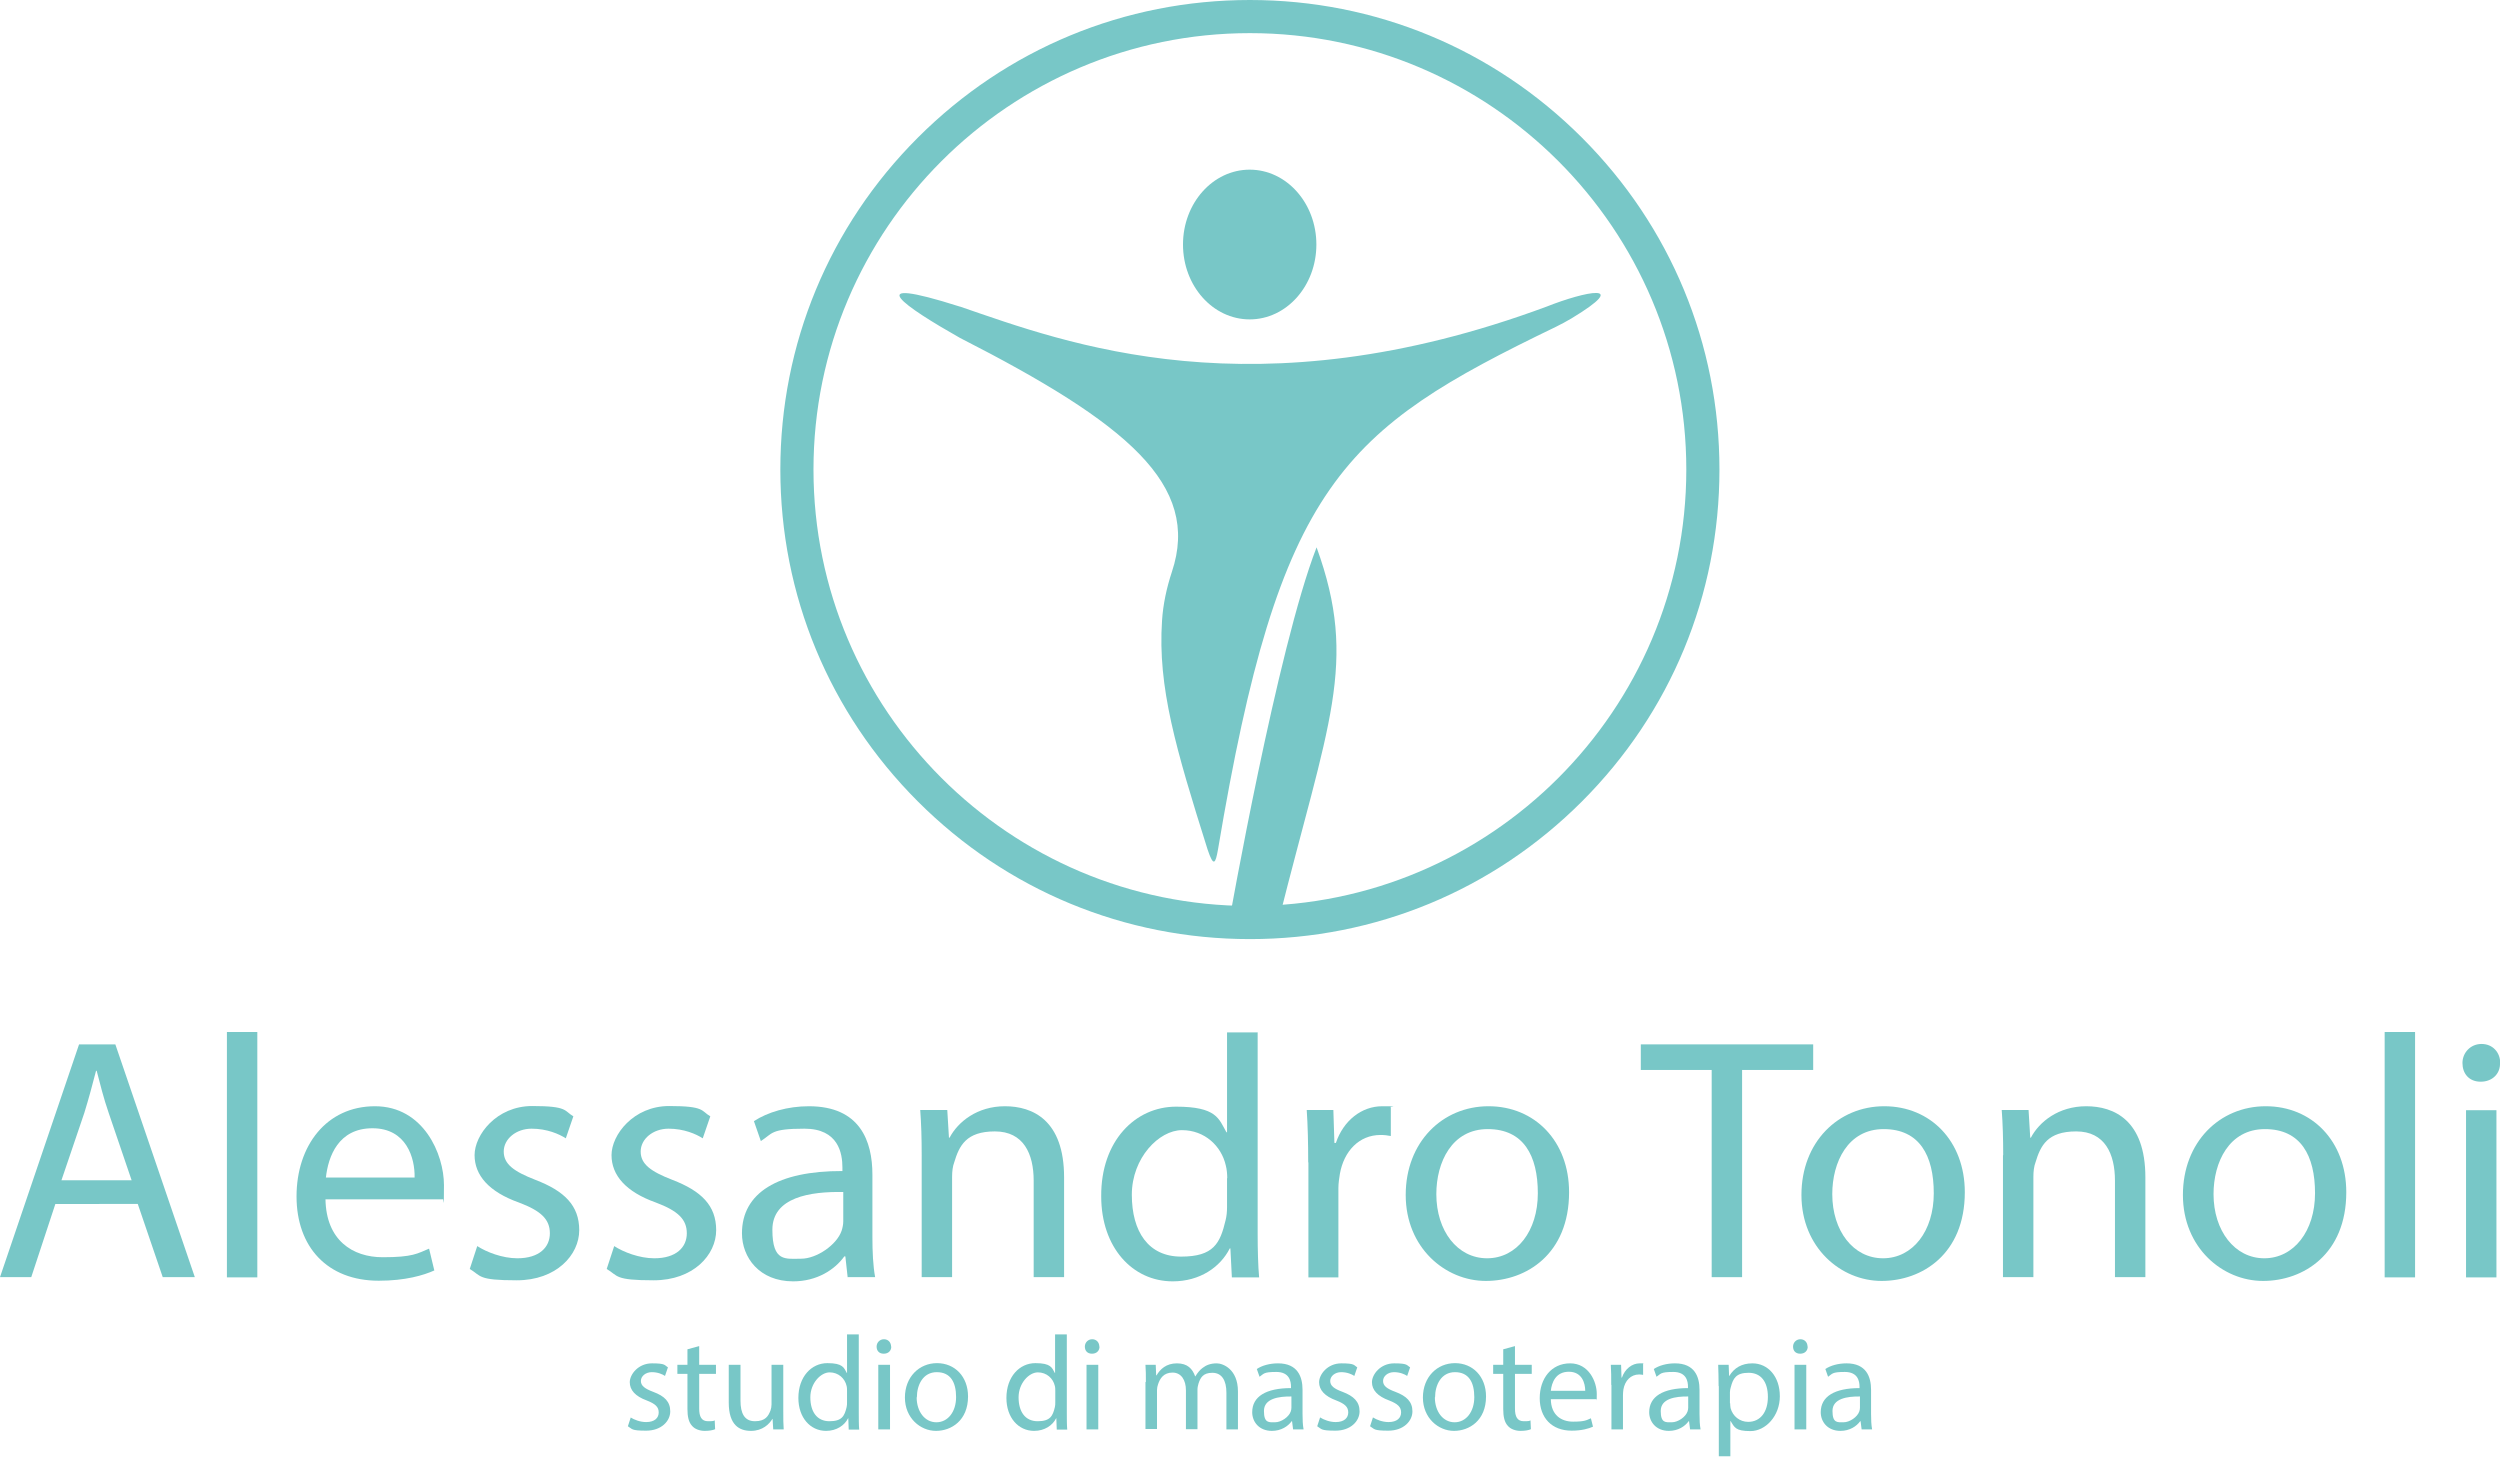 <?xml version="1.0" encoding="UTF-8"?>
<svg id="Livello_2" xmlns="http://www.w3.org/2000/svg" version="1.1" viewBox="0 0 1192.1 695.4">
  <!-- Generator: Adobe Illustrator 30.0.0, SVG Export Plug-In . SVG Version: 2.1.1 Build 123)  -->
  <defs>
    <style>
      .st0 {
        fill: #78c7c7;
      }
    </style>
  </defs>
  <g id="Livello_2-2">
    <g>
      <g id="Logo">
        <path class="st0" d="M596,447.8c-59.8,0-116-23.3-158.3-65.6s-65.6-98.5-65.6-158.3,23.3-116,65.6-158.3S536.2,0,596,0s116,23.3,158.3,65.6c42.3,42.3,65.6,98.5,65.6,158.3s-23.3,116-65.6,158.3c-42.3,42.3-98.5,65.6-158.3,65.6h0ZM596,15.8c-114.7,0-208.1,93.4-208.1,208.1s93.4,208.1,208.1,208.1,208.1-93.4,208.1-208.1S710.8,15.8,596,15.8Z"/>
        <ellipse class="st0" cx="595.9" cy="116.6" rx="31.8" ry="35.7"/>
        <path class="st0" d="M457.8,146.2c50.7,17.4,140.4,51.7,279.7,0,18.4-7.3,40.8-11.9,11.9,5.6-2.5,1.5-5,2.8-7.6,4.1-101.9,49.2-131.7,74.5-161,249.1-1.2,6.8-2.1,8.7-5,0-15.1-47.9-23.8-77.3-21.7-109,.5-7.9,2.2-15.7,4.7-23.3,13.9-41.6-21.4-70.9-101.1-111.6-26-14.7-49.1-30.5,0-14.9h0Z"/>
        <path class="st0" d="M627.8,261c20.1,55.4,5.5,83.6-18.2,178.4-13.5.4-23.5,0-23.5,0,0,0,23-130.3,41.7-178.4Z"/>
      </g>
      <g>
        <path class="st0" d="M26.4,574.1l-11.5,34.9H0l37.7-111h17.3l37.9,111h-15.3l-11.9-34.9H26.4ZM62.8,562.9l-10.9-32c-2.5-7.2-4.1-13.8-5.8-20.3h-.3c-1.7,6.6-3.5,13.3-5.6,20.1l-10.9,32.1h33.4Z"/>
        <path class="st0" d="M108.2,492.1h14.5v117h-14.5v-117Z"/>
        <path class="st0" d="M155.2,571.8c.3,19.6,12.9,27.7,27.3,27.7s16.6-1.8,22.1-4.1l2.5,10.4c-5.1,2.3-13.8,4.9-26.5,4.9-24.5,0-39.2-16.1-39.2-40.2s14.2-43,37.4-43,32.9,22.9,32.9,37.6-.3,5.3-.5,6.8h-56ZM197.7,561.5c.2-9.2-3.8-23.5-20.1-23.5s-21.1,13.5-22.2,23.5h42.3Z"/>
        <path class="st0" d="M227.6,594.2c4.3,2.8,11.9,5.8,19.1,5.8,10.5,0,15.5-5.3,15.5-11.9s-4.1-10.7-14.8-14.7c-14.3-5.1-21.1-13-21.1-22.6s10.4-23.4,27.5-23.4,15.1,2.3,19.6,4.9l-3.6,10.5c-3.1-2-8.9-4.6-16.3-4.6s-13.3,4.9-13.3,10.9,4.8,9.5,15.1,13.5c13.8,5.3,20.9,12.2,20.9,24s-10.9,23.9-29.8,23.9-16.8-2.1-22.4-5.4l3.6-11h0s0,0,0,0Z"/>
        <path class="st0" d="M292.9,594.2c4.3,2.8,11.9,5.8,19.1,5.8,10.5,0,15.5-5.3,15.5-11.9s-4.1-10.7-14.8-14.7c-14.3-5.1-21.1-13-21.1-22.6s10.4-23.4,27.5-23.4,15.1,2.3,19.6,4.9l-3.6,10.5c-3.1-2-8.9-4.6-16.3-4.6s-13.3,4.9-13.3,10.9,4.8,9.5,15.1,13.5c13.8,5.3,20.9,12.2,20.9,24s-10.9,23.9-29.8,23.9-16.8-2.1-22.4-5.4l3.6-11h0s0,0,0,0Z"/>
        <path class="st0" d="M404.2,609.1l-1.1-10h-.5c-4.5,6.3-13,11.9-24.4,11.9-16.1,0-24.4-11.4-24.4-22.9,0-19.3,17.1-29.8,47.9-29.7v-1.7c0-6.6-1.8-18.5-18.1-18.5s-15.1,2.3-20.8,5.9l-3.3-9.5c6.6-4.3,16.1-7.1,26.2-7.1,24.4,0,30.3,16.6,30.3,32.6v29.8c0,6.9.3,13.7,1.3,19.1h-13.2ZM402.1,568.4c-15.8-.3-33.8,2.5-33.8,18s6.3,13.8,13.7,13.8,17-6.6,19.3-13.3c.5-1.5.8-3.1.8-4.6v-13.8h0,0Z"/>
        <path class="st0" d="M439.5,550.9c0-8.2-.2-15-.7-21.6h12.9l.8,13.2h.3c4-7.6,13.2-15,26.4-15s28.2,6.6,28.2,33.9v47.6h-14.5v-46c0-12.8-4.8-23.5-18.5-23.5s-17,6.8-19.4,14.8c-.7,1.8-1,4.3-1,6.8v47.9h-14.5v-58.2h0s0,0,0,0Z"/>
        <path class="st0" d="M599.7,492.1v96.4c0,7.1.2,15.2.7,20.6h-13l-.7-13.8h-.3c-4.5,8.9-14.2,15.7-27.2,15.7-19.3,0-34.1-16.3-34.1-40.5-.2-26.5,16.3-42.8,35.7-42.8s20.4,5.8,24,12.2h.3v-47.6h14.5ZM585.2,561.8c0-1.8-.2-4.3-.7-6.1-2.1-9.2-10-16.8-20.9-16.8s-23.9,13.2-23.9,30.8,7.9,29.5,23.5,29.5,18.6-6.4,21.2-17.3c.5-2,.7-4,.7-6.3v-13.8h0Z"/>
        <path class="st0" d="M623.8,554.2c0-9.4-.2-17.5-.7-24.9h12.7l.5,15.7h.7c3.6-10.7,12.3-17.5,22.1-17.5s2.8.2,4.1.5v13.7c-1.5-.3-3-.5-4.9-.5-10.2,0-17.5,7.7-19.4,18.6-.3,2-.7,4.3-.7,6.8v42.5h-14.3v-54.8h0Z"/>
        <path class="st0" d="M748.2,568.5c0,29.5-20.4,42.3-39.7,42.3s-38.2-15.8-38.2-41,17.5-42.3,39.5-42.3,38.4,16.6,38.4,41h0ZM684.9,569.4c0,17.5,10,30.6,24.2,30.6s24.2-13,24.2-31-6.8-30.6-23.9-30.6-24.5,15.8-24.5,31h0Z"/>
        <path class="st0" d="M816.2,510.2h-33.8v-12.2h82.2v12.2h-33.9v98.8h-14.5v-98.8h0Z"/>
        <path class="st0" d="M936.9,568.5c0,29.5-20.4,42.3-39.7,42.3s-38.2-15.8-38.2-41,17.5-42.3,39.5-42.3,38.4,16.6,38.4,41h0ZM873.7,569.4c0,17.5,10,30.6,24.2,30.6s24.2-13,24.2-31-6.8-30.6-23.9-30.6-24.5,15.8-24.5,31h0Z"/>
        <path class="st0" d="M955.2,550.9c0-8.2-.2-15-.7-21.6h12.8l.8,13.2h.3c4-7.6,13.2-15,26.4-15s28.2,6.6,28.2,33.9v47.6h-14.5v-46c0-12.8-4.8-23.5-18.5-23.5s-17,6.8-19.4,14.8c-.7,1.8-1,4.3-1,6.8v47.9h-14.5v-58.2h0s0,0,0,0Z"/>
        <path class="st0" d="M1118.8,568.5c0,29.5-20.4,42.3-39.7,42.3s-38.2-15.8-38.2-41,17.5-42.3,39.5-42.3,38.4,16.6,38.4,41h0ZM1055.5,569.4c0,17.5,10.1,30.6,24.2,30.6s24.2-13,24.2-31-6.8-30.6-23.9-30.6-24.5,15.8-24.5,31h0Z"/>
        <path class="st0" d="M1137.1,492.1h14.5v117h-14.5v-117Z"/>
        <path class="st0" d="M1192.1,506.9c.2,4.9-3.5,8.9-9.2,8.9s-8.7-4-8.7-8.9,3.8-9.1,9.1-9.1,8.9,4,8.9,9.1h0ZM1175.9,609.1v-79.7h14.5v79.7h-14.5Z"/>
      </g>
      <g>
        <path class="st0" d="M300.7,675.9c1.7,1.1,4.6,2.2,7.4,2.2,4.1,0,6-2,6-4.6s-1.6-4.1-5.7-5.7c-5.5-2-8.1-5-8.1-8.7s4-9,10.6-9,5.9.9,7.6,1.9l-1.4,4.1c-1.2-.8-3.4-1.8-6.3-1.8s-5.2,1.9-5.2,4.2,1.9,3.7,5.9,5.2c5.4,2,8.1,4.7,8.1,9.3s-4.2,9.2-11.5,9.2-6.5-.8-8.7-2.1l1.4-4.3h0Z"/>
        <path class="st0" d="M333.4,641.9v8.9h8v4.3h-8v16.6c0,3.8,1.1,6,4.2,6s2.5-.2,3.2-.4l.2,4.2c-1.1.5-2.8.8-5,.8s-4.7-.8-6-2.4c-1.6-1.7-2.2-4.4-2.2-8v-16.8h-4.8v-4.3h4.8v-7.4l5.5-1.5h0Z"/>
        <path class="st0" d="M373.5,673.2c0,3.2,0,6,.2,8.4h-5l-.3-5h-.1c-1.5,2.5-4.7,5.7-10.2,5.7s-10.6-2.7-10.6-13.5v-18h5.6v17.1c0,5.9,1.8,9.8,6.9,9.8s6.4-2.6,7.4-5.1c.3-.8.5-1.9.5-2.9v-18.9h5.6v22.4h0Z"/>
        <path class="st0" d="M409.5,636.4v37.3c0,2.7,0,5.9.2,8h-5l-.2-5.4h-.1c-1.7,3.4-5.5,6-10.5,6-7.5,0-13.2-6.3-13.2-15.7,0-10.2,6.3-16.6,13.8-16.6s7.9,2.2,9.3,4.7h.1v-18.4h5.6ZM403.9,663.3c0-.7,0-1.7-.2-2.4-.8-3.6-3.9-6.5-8.1-6.5s-9.2,5.1-9.2,11.9,3.1,11.4,9.1,11.4,7.2-2.5,8.2-6.7c.2-.8.2-1.5.2-2.4v-5.4h0Z"/>
        <path class="st0" d="M425,642.1c0,1.9-1.3,3.4-3.6,3.4s-3.4-1.5-3.4-3.4,1.5-3.5,3.5-3.5,3.4,1.5,3.4,3.5h0ZM418.8,681.6v-30.8h5.6v30.8h-5.6Z"/>
        <path class="st0" d="M461.6,665.9c0,11.4-7.9,16.4-15.3,16.4s-14.8-6.1-14.8-15.9,6.8-16.4,15.3-16.4,14.8,6.4,14.8,15.9ZM437.1,666.3c0,6.8,3.9,11.9,9.4,11.9s9.4-5,9.4-12-2.6-11.9-9.2-11.9-9.5,6.1-9.5,12Z"/>
        <path class="st0" d="M508.7,636.4v37.3c0,2.7,0,5.9.2,8h-5l-.2-5.4h-.1c-1.7,3.4-5.5,6-10.5,6-7.5,0-13.2-6.3-13.2-15.7,0-10.2,6.3-16.6,13.8-16.6s7.9,2.2,9.3,4.7h.1v-18.4h5.6ZM503.2,663.3c0-.7,0-1.7-.2-2.4-.8-3.6-3.9-6.5-8.1-6.5s-9.2,5.1-9.2,11.9,3.1,11.4,9.1,11.4,7.2-2.5,8.2-6.7c.2-.8.2-1.5.2-2.4v-5.4h0Z"/>
        <path class="st0" d="M524.3,642.1c0,1.9-1.3,3.4-3.6,3.4s-3.4-1.5-3.4-3.4,1.5-3.5,3.5-3.5,3.4,1.5,3.4,3.5h0ZM518.1,681.6v-30.8h5.6v30.8h-5.6Z"/>
        <path class="st0" d="M546.4,659.1c0-3.2,0-5.8-.2-8.3h4.9l.2,5h.2c1.7-2.9,4.6-5.7,9.7-5.7s7.4,2.6,8.7,6.2h.1c1-1.7,2.2-3.1,3.4-4,1.8-1.4,3.9-2.2,6.8-2.2s10.1,2.7,10.1,13.4v18.1h-5.5v-17.5c0-5.9-2.2-9.5-6.7-9.5s-5.7,2.4-6.6,5.1c-.2.8-.5,1.8-.5,2.8v19h-5.5v-18.5c0-4.9-2.2-8.5-6.4-8.5s-6,2.8-6.9,5.6c-.3.8-.5,1.8-.5,2.7v18.6h-5.5v-22.5h0Z"/>
        <path class="st0" d="M616.6,681.6l-.5-3.9h-.2c-1.7,2.4-5,4.6-9.4,4.6-6.2,0-9.4-4.4-9.4-8.9,0-7.5,6.6-11.5,18.5-11.5v-.6c0-2.6-.7-7.1-7-7.1s-5.9.9-8,2.3l-1.3-3.7c2.5-1.7,6.2-2.7,10.1-2.7,9.4,0,11.7,6.4,11.7,12.6v11.5c0,2.7.1,5.3.5,7.4h-5.1,0ZM615.8,665.9c-6.1-.1-13.1,1-13.1,6.9s2.4,5.4,5.3,5.4,6.6-2.5,7.5-5.2c.2-.6.3-1.2.3-1.8v-5.4Z"/>
        <path class="st0" d="M629.5,675.9c1.7,1.1,4.6,2.2,7.4,2.2,4.1,0,6-2,6-4.6s-1.6-4.1-5.7-5.7c-5.5-2-8.2-5-8.2-8.7s4-9,10.6-9,5.9.9,7.6,1.9l-1.4,4.1c-1.2-.8-3.4-1.8-6.3-1.8s-5.2,1.9-5.2,4.2,1.8,3.7,5.9,5.2c5.3,2,8.1,4.7,8.1,9.3s-4.2,9.2-11.5,9.2-6.5-.8-8.7-2.1l1.4-4.3h0Z"/>
        <path class="st0" d="M654.7,675.9c1.7,1.1,4.6,2.2,7.4,2.2,4.1,0,6-2,6-4.6s-1.6-4.1-5.7-5.7c-5.5-2-8.2-5-8.2-8.7s4-9,10.6-9,5.9.9,7.6,1.9l-1.4,4.1c-1.2-.8-3.4-1.8-6.3-1.8s-5.2,1.9-5.2,4.2,1.8,3.7,5.9,5.2c5.3,2,8.1,4.7,8.1,9.3s-4.2,9.2-11.5,9.2-6.5-.8-8.7-2.1l1.4-4.3h0Z"/>
        <path class="st0" d="M708.6,665.9c0,11.4-7.9,16.4-15.3,16.4s-14.8-6.1-14.8-15.9,6.8-16.4,15.3-16.4,14.8,6.4,14.8,15.9ZM684.2,666.3c0,6.8,3.9,11.9,9.4,11.9s9.4-5,9.4-12-2.6-11.9-9.2-11.9-9.5,6.1-9.5,12h0Z"/>
        <path class="st0" d="M722.4,641.9v8.9h8v4.3h-8v16.6c0,3.8,1.1,6,4.2,6s2.5-.2,3.2-.4l.2,4.2c-1.1.5-2.8.8-5,.8s-4.7-.8-6-2.4c-1.6-1.7-2.2-4.4-2.2-8v-16.8h-4.8v-4.3h4.8v-7.4l5.5-1.5h0Z"/>
        <path class="st0" d="M739.5,667.2c.1,7.6,5,10.7,10.6,10.7s6.4-.7,8.5-1.6l1,4c-2,.9-5.3,1.9-10.2,1.9-9.5,0-15.2-6.2-15.2-15.5s5.5-16.6,14.5-16.6,12.7,8.9,12.7,14.5-.1,2-.2,2.6h-21.7ZM755.9,663.2c0-3.6-1.5-9.1-7.8-9.1s-8.2,5.2-8.6,9.1h16.4Z"/>
        <path class="st0" d="M768.3,660.4c0-3.6,0-6.8-.2-9.6h4.9l.2,6.1h.2c1.4-4.1,4.8-6.8,8.5-6.8s1.1,0,1.6.2v5.3c-.6-.1-1.2-.2-1.9-.2-4,0-6.8,3-7.5,7.2-.1.8-.2,1.7-.2,2.6v16.4h-5.5v-21.2h0Z"/>
        <path class="st0" d="M805.9,681.6l-.5-3.9h-.2c-1.7,2.4-5,4.6-9.4,4.6-6.2,0-9.4-4.4-9.4-8.9,0-7.5,6.6-11.5,18.5-11.5v-.6c0-2.6-.7-7.1-7-7.1s-5.9.9-8,2.3l-1.3-3.7c2.5-1.7,6.2-2.7,10.1-2.7,9.4,0,11.7,6.4,11.7,12.6v11.5c0,2.7.1,5.3.5,7.4h-5.1,0ZM805,665.9c-6.1-.1-13.1,1-13.1,6.9s2.4,5.4,5.3,5.4,6.6-2.5,7.5-5.2c.2-.6.3-1.2.3-1.8v-5.4Z"/>
        <path class="st0" d="M819.5,660.9c0-3.9-.1-7.1-.2-10.1h5l.2,5.3h.1c2.3-3.8,5.9-6,11-6,7.5,0,13.1,6.3,13.1,15.7s-6.8,16.6-14,16.6-7.6-1.8-9.5-4.8h-.1v16.8h-5.5v-33.4h0ZM825,669.1c0,.8.1,1.6.2,2.3,1,3.9,4.4,6.6,8.4,6.6,5.9,0,9.4-4.8,9.4-11.9s-3.2-11.5-9.2-11.5-7.4,2.7-8.5,6.9c-.2.7-.4,1.5-.4,2.3v5.3Z"/>
        <path class="st0" d="M862,642.1c0,1.9-1.3,3.4-3.6,3.4s-3.4-1.5-3.4-3.4,1.5-3.5,3.5-3.5,3.4,1.5,3.4,3.5h0ZM855.7,681.6v-30.8h5.6v30.8h-5.6Z"/>
        <path class="st0" d="M887.7,681.6l-.5-3.9h-.2c-1.7,2.4-5,4.6-9.4,4.6-6.2,0-9.4-4.4-9.4-8.9,0-7.5,6.6-11.5,18.5-11.5v-.6c0-2.6-.7-7.1-7-7.1s-5.9.9-8,2.3l-1.3-3.7c2.5-1.7,6.2-2.7,10.1-2.7,9.4,0,11.7,6.4,11.7,12.6v11.5c0,2.7.1,5.3.5,7.4h-5.1,0ZM886.9,665.9c-6.1-.1-13.1,1-13.1,6.9s2.4,5.4,5.3,5.4,6.6-2.5,7.5-5.2c.2-.6.3-1.2.3-1.8v-5.4Z"/>
      </g>
    </g>
  </g>
</svg>